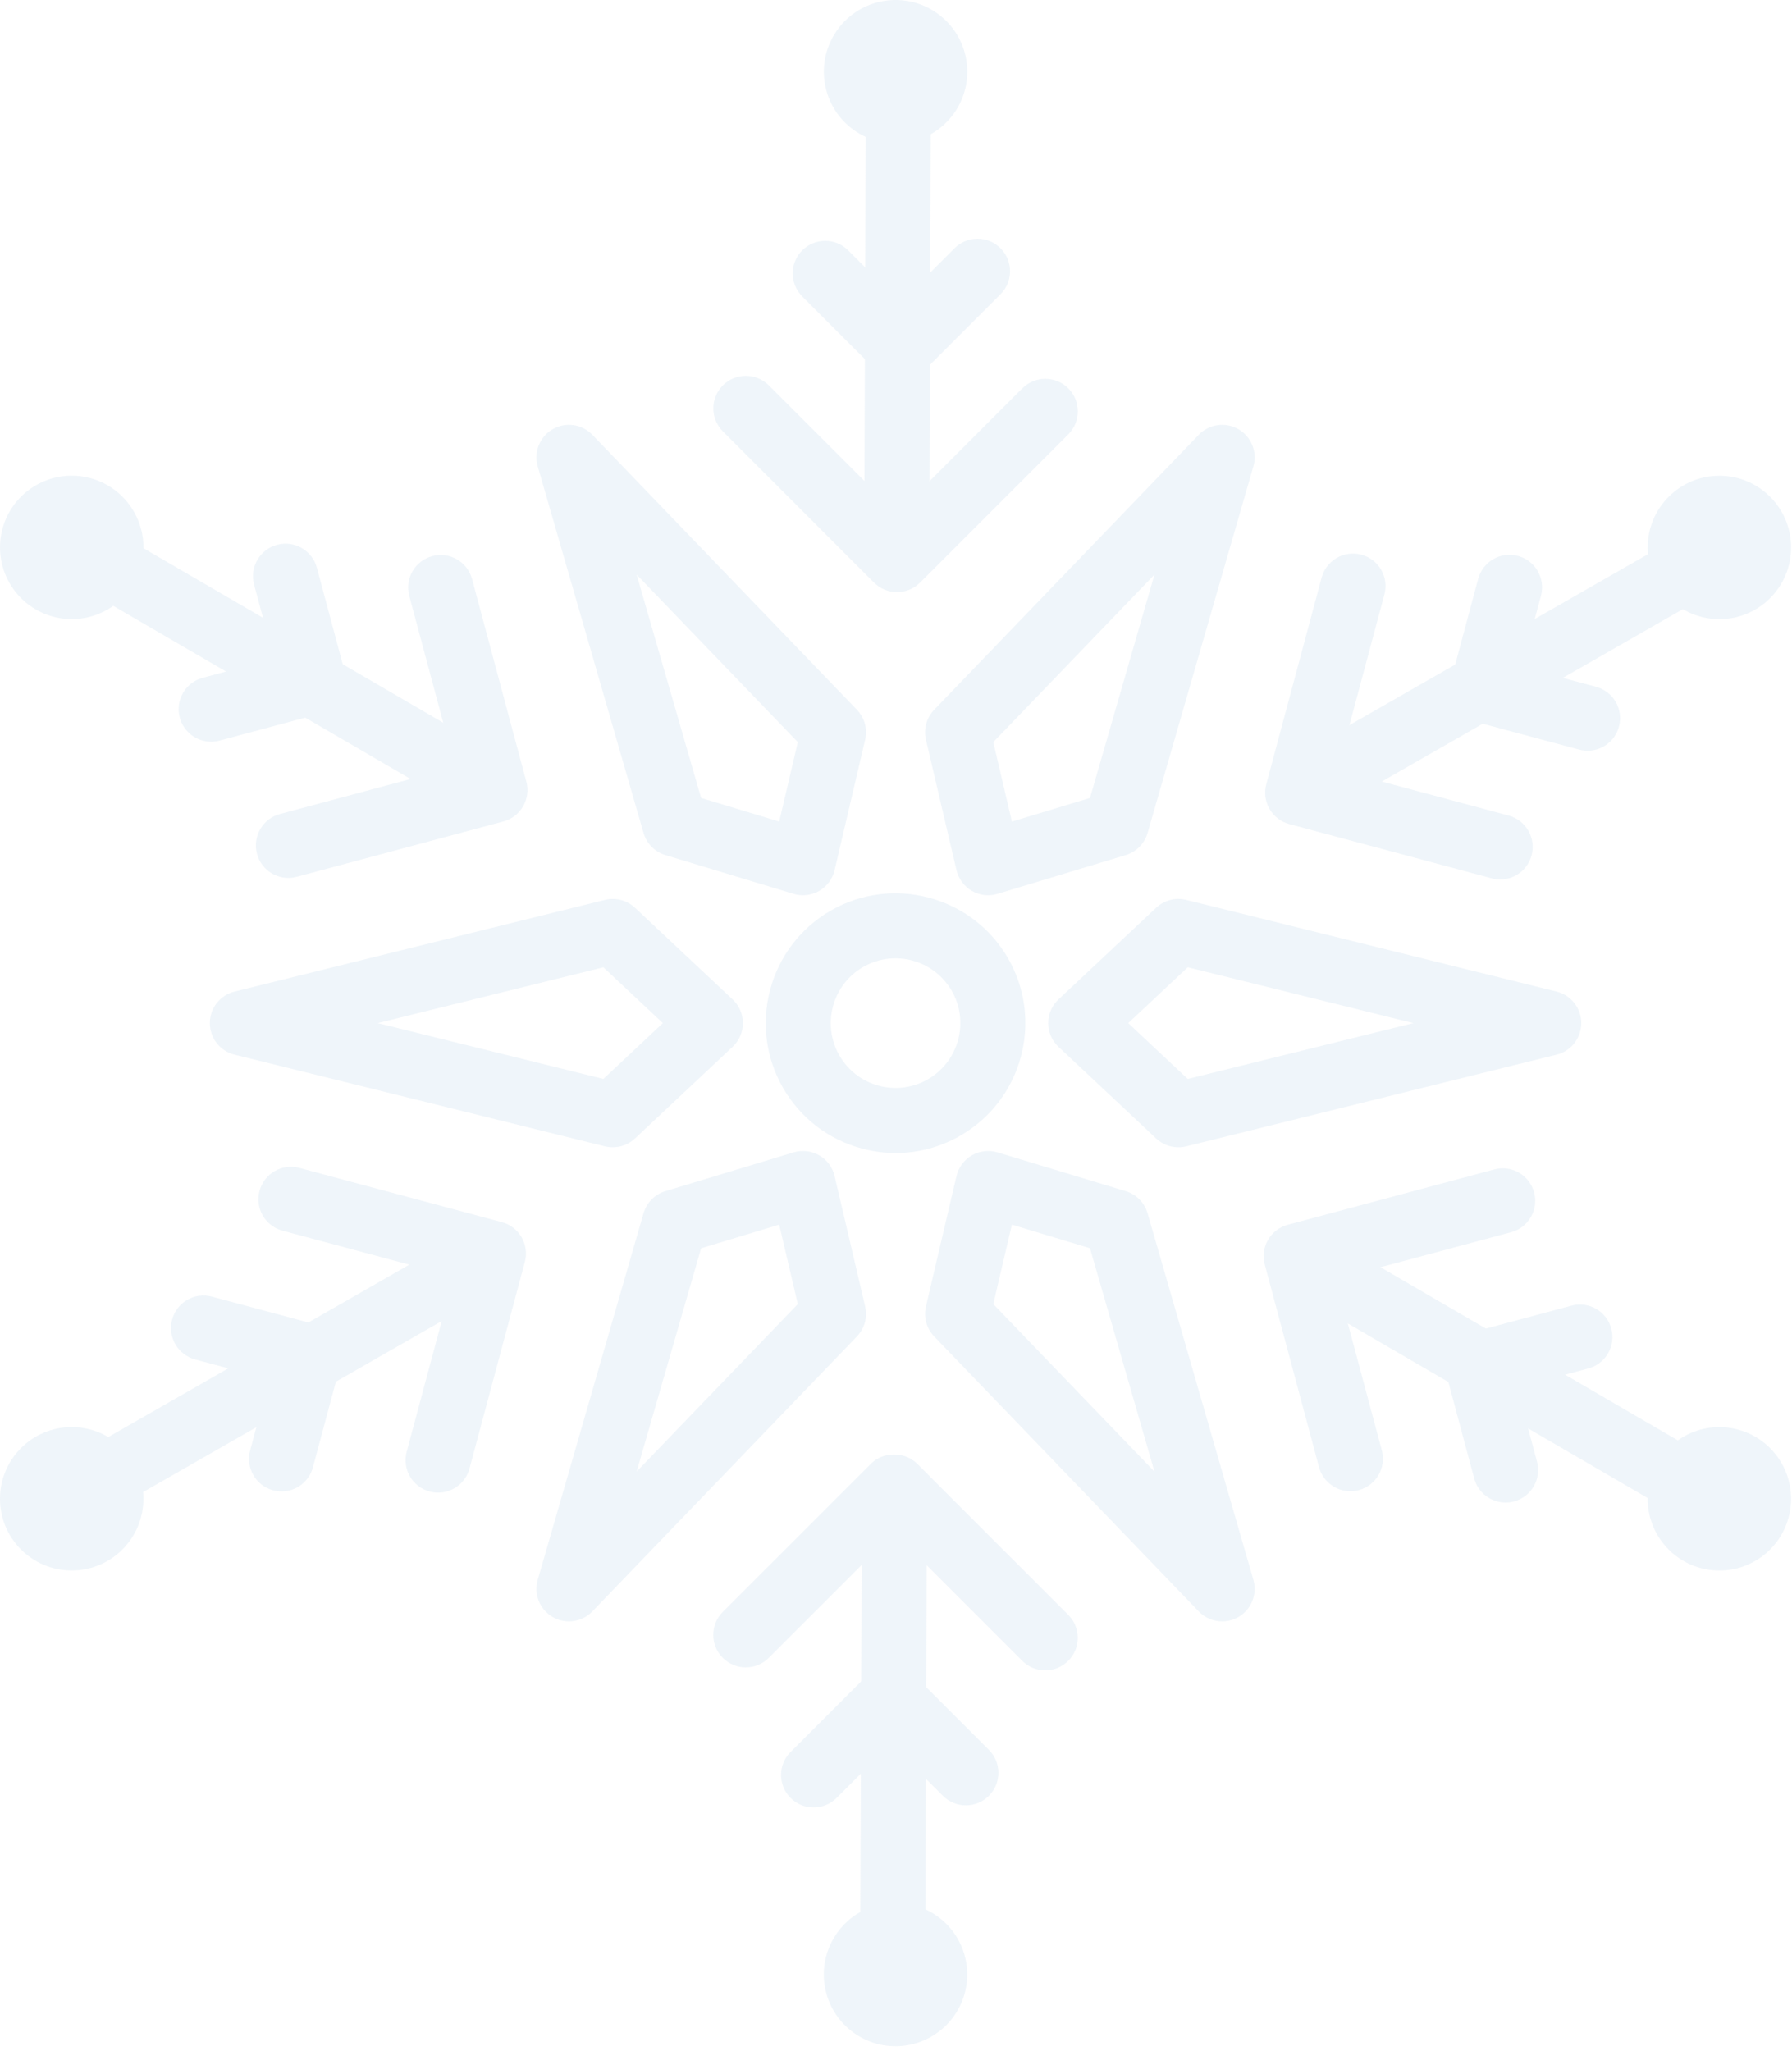 <svg width="319" height="365" viewBox="0 0 319 365" fill="none" xmlns="http://www.w3.org/2000/svg">
<g opacity="0.3">
<path d="M159.4 170.571C157.443 170.571 155.464 171.069 153.651 172.115C148.143 175.295 146.248 182.365 149.429 187.874L149.431 187.875C150.971 190.543 153.457 192.453 156.435 193.25C159.411 194.047 162.52 193.637 165.188 192.098C170.697 188.917 172.591 181.847 169.412 176.338C167.276 172.642 163.389 170.571 159.4 170.571ZM159.456 205.229C157.448 205.229 155.429 204.965 153.437 204.431C147.475 202.833 142.492 199.009 139.405 193.662C133.033 182.626 136.827 168.463 147.864 162.091C158.901 155.726 173.065 159.515 179.436 170.551C185.807 181.589 182.011 195.751 170.976 202.122C167.415 204.177 163.461 205.229 159.456 205.229Z" fill="#CADDED"/>
<path d="M124.808 142.031L138.709 146.234L142.019 132.091L113.329 102.275L124.808 142.031ZM142.937 159.347C142.376 159.347 141.812 159.265 141.263 159.099L118.444 152.201C116.565 151.633 115.104 150.15 114.559 148.265L95.72 83.011C94.983 80.455 96.083 77.725 98.387 76.394C100.691 75.065 103.605 75.473 105.452 77.394L152.544 126.334C153.904 127.749 154.455 129.755 154.007 131.666L148.572 154.879C148.208 156.435 147.216 157.771 145.831 158.571C144.941 159.085 143.943 159.347 142.937 159.347Z" fill="#CADDED"/>
<path d="M67.239 182.106L107.407 192.044L117.997 182.106L107.407 172.168L67.239 182.106ZM109.071 204.207C108.607 204.207 108.141 204.151 107.68 204.038L41.752 187.725C39.168 187.086 37.355 184.767 37.355 182.106C37.355 179.446 39.168 177.127 41.752 176.489L107.68 160.176C109.589 159.703 111.599 160.23 113.032 161.574L130.417 177.886C131.583 178.979 132.244 180.507 132.244 182.106C132.244 183.704 131.583 185.233 130.417 186.327L113.032 202.639C111.945 203.658 110.525 204.207 109.071 204.207Z" fill="#CADDED"/>
<path d="M124.808 222.183L113.329 261.936L142.019 232.12L138.709 217.978L124.808 222.183ZM101.279 288.594C100.289 288.594 99.292 288.34 98.387 287.818C96.083 286.488 94.983 283.757 95.72 281.201L114.559 215.948C115.104 214.063 116.565 212.582 118.443 212.014L141.263 205.112C142.788 204.651 144.443 204.839 145.831 205.64C147.216 206.439 148.208 207.775 148.572 209.332L154.007 232.546C154.455 234.458 153.904 236.465 152.544 237.878L105.452 286.819C104.329 287.985 102.815 288.594 101.279 288.594Z" fill="#CADDED"/>
<path d="M176.82 232.12L205.511 261.938L194.033 222.183L180.131 217.978L176.82 232.12ZM217.56 288.594C216.027 288.594 214.509 287.985 213.388 286.819L166.297 237.878C164.936 236.465 164.383 234.458 164.831 232.546L170.267 209.332C170.631 207.778 171.623 206.439 173.007 205.64C174.393 204.839 176.045 204.652 177.577 205.112L200.396 212.014C202.275 212.582 203.737 214.063 204.281 215.948L223.119 281.201C223.859 283.757 222.757 286.488 220.452 287.818C219.549 288.339 218.551 288.594 217.56 288.594Z" fill="#CADDED"/>
<path d="M200.84 182.106L211.433 192.044L251.601 182.106L211.433 172.168L200.84 182.106ZM209.768 204.207C208.315 204.207 206.893 203.658 205.808 202.639L188.423 186.327C187.256 185.233 186.595 183.704 186.595 182.106C186.595 180.507 187.256 178.979 188.423 177.886L205.808 161.574C207.239 160.228 209.252 159.7 211.159 160.176L277.089 176.489C279.671 177.127 281.487 179.446 281.487 182.106C281.487 184.767 279.671 187.086 277.089 187.725L211.159 204.038C210.697 204.151 210.231 204.207 209.768 204.207Z" fill="#CADDED"/>
<path d="M176.82 132.091L180.131 146.234L194.033 142.031L205.511 102.275L176.82 132.091ZM175.901 159.347C174.895 159.347 173.896 159.085 173.007 158.571C171.623 157.771 170.631 156.435 170.267 154.879L164.831 131.666C164.383 129.755 164.936 127.749 166.297 126.334L213.388 77.394C215.233 75.473 218.145 75.061 220.452 76.394C222.757 77.725 223.859 80.455 223.119 83.011L204.281 148.265C203.737 150.15 202.275 151.633 200.395 152.201L177.576 159.099C177.028 159.265 176.464 159.347 175.901 159.347Z" fill="#CADDED"/>
<path d="M159.627 103.982H159.604C156.409 103.97 153.827 101.369 153.839 98.173L154.119 21.275C154.129 18.086 156.719 15.509 159.907 15.509H159.928C163.124 15.519 165.705 18.121 165.693 21.318L165.415 98.215C165.403 101.405 162.813 103.982 159.627 103.982Z" fill="#CADDED"/>
<path d="M159.688 105.395C158.208 105.395 156.725 104.83 155.597 103.699L128.677 76.781C126.417 74.52 126.417 70.855 128.677 68.595C130.936 66.335 134.604 66.335 136.861 68.595L159.688 91.422L181.988 69.124C184.245 66.863 187.913 66.863 190.171 69.124C192.432 71.385 192.432 75.05 190.171 77.308L163.78 103.699C162.652 104.83 161.169 105.395 159.688 105.395Z" fill="#CADDED"/>
<path d="M160.265 67.819C158.731 67.819 157.259 67.209 156.173 66.123L142.805 52.754C140.544 50.493 140.544 46.829 142.805 44.57C145.065 42.309 148.731 42.309 150.989 44.57L160.265 53.846L169.92 44.191C172.177 41.93 175.843 41.93 178.104 44.191C180.365 46.45 180.365 50.114 178.104 52.375L164.357 66.123C163.271 67.209 161.8 67.819 160.265 67.819Z" fill="#CADDED"/>
<path d="M148.371 6.385C151.895 0.279 159.703 -1.813 165.807 1.713C171.912 5.237 174.003 13.043 170.479 19.149C166.953 25.253 159.148 27.345 153.043 23.819C146.937 20.295 144.845 12.489 148.371 6.385Z" fill="#CADDED"/>
<path d="M86.847 145.759C85.859 145.759 84.856 145.506 83.94 144.973L17.485 106.282C14.721 104.674 13.787 101.13 15.395 98.367C17.004 95.606 20.551 94.674 23.309 96.278L89.765 134.969C92.528 136.577 93.463 140.121 91.855 142.883C90.779 144.73 88.841 145.759 86.847 145.759Z" fill="#CADDED"/>
<path d="M51.331 156.265C48.776 156.265 46.437 154.559 45.747 151.974C44.919 148.887 46.751 145.713 49.837 144.887L81.019 136.531L72.857 106.071C72.029 102.985 73.863 99.81 76.949 98.985C80.035 98.146 83.211 99.989 84.037 103.077L93.697 139.126C94.096 140.609 93.887 142.187 93.119 143.517C92.352 144.847 91.088 145.817 89.605 146.213L52.833 156.066C52.332 156.202 51.827 156.265 51.331 156.265Z" fill="#CADDED"/>
<path d="M37.588 132.018C35.033 132.018 32.695 130.313 32.001 127.728C31.173 124.64 33.007 121.466 36.095 120.64L48.765 117.245L45.232 104.056C44.404 100.968 46.236 97.794 49.324 96.968C52.404 96.13 55.585 97.973 56.412 101.06L61.443 119.838C62.271 122.926 60.437 126.1 57.351 126.926L39.089 131.82C38.588 131.956 38.084 132.018 37.588 132.018Z" fill="#CADDED"/>
<path d="M1.716 103.814C-1.809 97.709 0.281 89.902 6.387 86.378C12.492 82.854 20.299 84.945 23.824 91.05C27.348 97.156 25.256 104.961 19.152 108.486C13.047 112.01 5.24 109.918 1.716 103.814Z" fill="#CADDED"/>
<path d="M19.917 267.879C17.909 267.879 15.957 266.834 14.887 264.966C13.3 262.193 14.263 258.656 17.036 257.068L83.771 218.86C86.547 217.274 90.081 218.234 91.669 221.007C93.259 223.781 92.296 227.318 89.523 228.906L22.787 267.113C21.88 267.632 20.891 267.879 19.917 267.879Z" fill="#CADDED"/>
<path d="M77.989 265.683C77.493 265.683 76.989 265.619 76.488 265.484C73.4 264.658 71.567 261.485 72.395 258.397L80.751 227.217L50.291 219.053C47.203 218.226 45.371 215.052 46.199 211.966C47.025 208.876 50.196 207.038 53.285 207.874L89.336 217.534C90.821 217.931 92.084 218.901 92.851 220.23C93.619 221.559 93.827 223.139 93.429 224.622L83.575 261.393C82.883 263.978 80.544 265.683 77.989 265.683Z" fill="#CADDED"/>
<path d="M50.119 265.463C49.623 265.463 49.119 265.399 48.617 265.263C45.531 264.437 43.697 261.263 44.525 258.177L47.92 245.505L34.731 241.97C31.643 241.143 29.811 237.97 30.639 234.883C31.464 231.794 34.637 229.949 37.725 230.791L56.505 235.822C57.989 236.219 59.253 237.189 60.02 238.518C60.787 239.849 60.996 241.429 60.599 242.91L55.705 261.171C55.012 263.758 52.673 265.463 50.119 265.463Z" fill="#CADDED"/>
<path d="M12.764 279.537C5.716 279.537 0 273.822 0 266.773C0 259.723 5.716 254.009 12.764 254.009C19.813 254.009 25.528 259.723 25.528 266.773C25.528 273.822 19.813 279.537 12.764 279.537Z" fill="#CADDED"/>
<path d="M158.933 348.703H158.912C155.716 348.693 153.133 346.091 153.145 342.895L153.425 265.997C153.437 262.807 156.027 260.231 159.213 260.231H159.233C162.431 260.242 165.011 262.843 165 266.039L164.72 342.938C164.709 346.126 162.119 348.703 158.933 348.703Z" fill="#CADDED"/>
<path d="M186.069 297.311C184.588 297.311 183.105 296.747 181.977 295.616L159.151 272.79L136.852 295.088C134.595 297.35 130.929 297.35 128.667 295.088C126.407 292.83 126.407 289.164 128.667 286.904L155.057 260.512C157.228 258.343 161.072 258.343 163.243 260.512L190.16 287.432C192.423 289.691 192.423 293.356 190.16 295.616C189.032 296.747 187.549 297.311 186.069 297.311Z" fill="#CADDED"/>
<path d="M144.827 321.716C143.345 321.716 141.864 321.151 140.735 320.022C138.475 317.76 138.475 314.096 140.735 311.838L154.484 298.09C156.744 295.83 160.407 295.83 162.667 298.09L176.036 311.458C178.296 313.718 178.296 317.383 176.036 319.643C173.777 321.903 170.109 321.903 167.852 319.643L158.575 310.366L148.919 320.022C147.788 321.151 146.308 321.716 144.827 321.716Z" fill="#CADDED"/>
<path d="M170.468 357.829C166.944 363.934 159.137 366.026 153.033 362.501C146.928 358.976 144.836 351.17 148.361 345.065C151.885 338.96 159.692 336.869 165.796 340.393C171.901 343.918 173.993 351.724 170.468 357.829Z" fill="#CADDED"/>
<path d="M298.437 268.721C297.447 268.721 296.445 268.467 295.529 267.934L229.073 229.243C226.312 227.635 225.376 224.092 226.984 221.33C228.593 218.568 232.14 217.637 234.897 219.239L301.353 257.93C304.116 259.538 305.051 263.082 303.443 265.845C302.369 267.691 300.431 268.721 298.437 268.721Z" fill="#CADDED"/>
<path d="M240.387 265.429C237.832 265.429 235.493 263.723 234.801 261.138L225.143 225.086C224.315 221.999 226.148 218.826 229.235 217.999L266.005 208.146C269.088 207.31 272.265 209.151 273.093 212.238C273.921 215.326 272.088 218.499 269 219.326L237.82 227.681L245.981 258.142C246.809 261.23 244.977 264.404 241.889 265.23C241.388 265.366 240.883 265.429 240.387 265.429Z" fill="#CADDED"/>
<path d="M268.013 267.445C265.459 267.445 263.12 265.74 262.428 263.154L257.396 244.374C256.568 241.288 258.4 238.113 261.488 237.286L279.749 232.393C282.829 231.558 286.009 233.397 286.836 236.485C287.664 239.573 285.832 242.746 282.745 243.573L270.073 246.969L273.607 260.158C274.436 263.246 272.603 266.42 269.515 267.246C269.013 267.382 268.508 267.445 268.013 267.445Z" fill="#CADDED"/>
<path d="M317.124 260.399C320.649 266.503 318.556 274.31 312.452 277.834C306.347 281.359 298.541 279.267 295.016 273.163C291.492 267.058 293.584 259.251 299.688 255.727C305.793 252.202 313.6 254.294 317.124 260.399Z" fill="#CADDED"/>
<path d="M232.2 146.119C230.192 146.119 228.24 145.073 227.169 143.205C225.583 140.431 226.545 136.894 229.319 135.306L296.052 97.099C298.828 95.515 302.361 96.473 303.951 99.247C305.54 102.021 304.577 105.557 301.804 107.146L235.069 145.353C234.161 145.871 233.173 146.119 232.2 146.119Z" fill="#CADDED"/>
<path d="M267.055 156.538C266.559 156.538 266.053 156.474 265.552 156.339L229.503 146.679C228.021 146.282 226.756 145.312 225.989 143.983C225.221 142.654 225.012 141.074 225.411 139.592L235.264 102.82C236.091 99.731 239.267 97.891 242.352 98.728C245.439 99.555 247.271 102.728 246.443 105.815L238.091 136.998L268.549 145.159C271.636 145.986 273.468 149.159 272.641 152.247C271.948 154.832 269.609 156.538 267.055 156.538Z" fill="#CADDED"/>
<path d="M282.615 133.622C282.119 133.622 281.613 133.558 281.112 133.423L262.332 128.39C259.245 127.563 257.413 124.39 258.24 121.302L263.133 103.041C263.96 99.954 267.129 98.109 270.221 98.949C273.309 99.775 275.141 102.949 274.313 106.037L270.92 118.707L284.108 122.243C287.196 123.07 289.028 126.243 288.201 129.331C287.508 131.917 285.169 133.622 282.615 133.622Z" fill="#CADDED"/>
<path d="M306.075 84.677C313.124 84.677 318.839 90.391 318.839 97.441C318.839 104.49 313.124 110.205 306.075 110.205C299.027 110.205 293.312 104.49 293.312 97.441C293.312 90.391 299.027 84.677 306.075 84.677Z" fill="#CADDED"/>
</g>
</svg>
